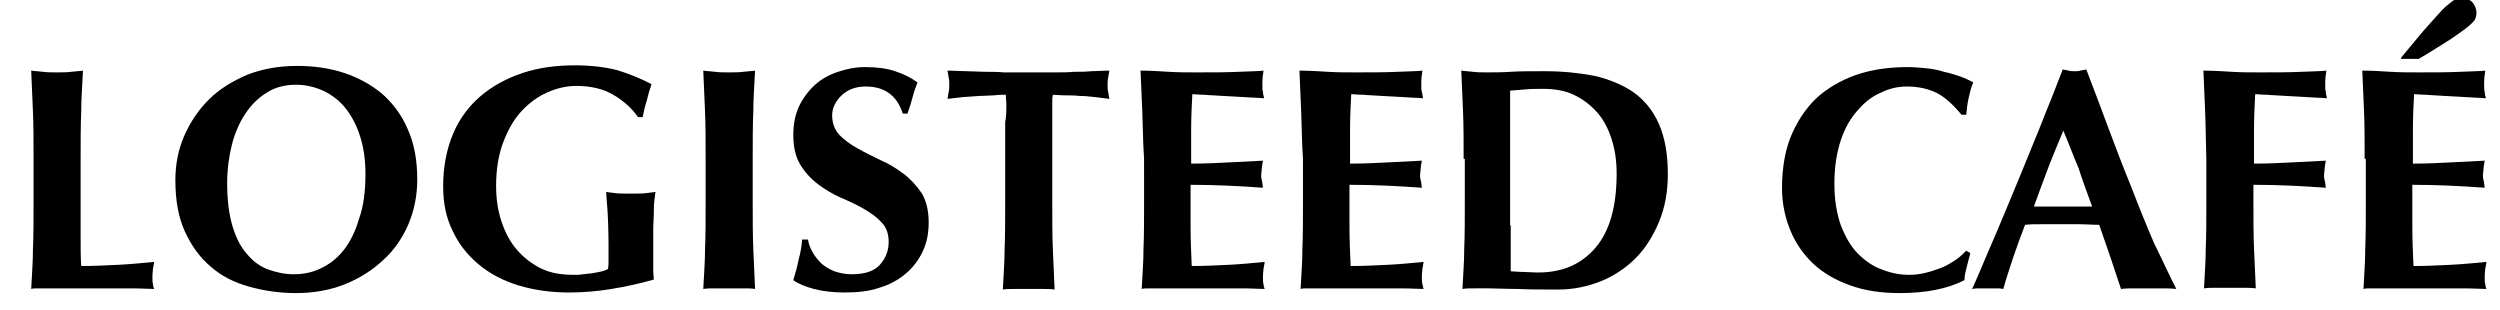 <?xml version="1.0" encoding="utf-8"?>
<!-- Generator: Adobe Illustrator 24.3.0, SVG Export Plug-In . SVG Version: 6.00 Build 0)  -->
<svg version="1.1" id="レイヤー_1" xmlns="http://www.w3.org/2000/svg" xmlns:xlink="http://www.w3.org/1999/xlink" x="0px"
	 y="0px" viewBox="0 0 424.8 52.7" style="enable-background:new 0 0 424.8 52.7;" xml:space="preserve">
<style type="text/css">
	.st0{enable-background:new    ;}
</style>
<g class="st0">
	<path d="M5.6,19c-0.1-2.3-0.2-4.7-0.3-7c0.6,0.1,1.3,0.1,2,0.2c0.7,0.1,1.5,0.1,2.4,0.1s1.7,0,2.4-0.1c0.7-0.1,1.4-0.1,2-0.2
		c-0.1,2.3-0.3,4.7-0.3,7c-0.1,2.3-0.1,5-0.1,8v7.3c0,2.1,0,4,0,5.9s0,3.6,0.1,5c2.1,0,4.1-0.1,6.2-0.2c2.1-0.1,4.1-0.3,6.2-0.5
		c-0.1,0.4-0.1,0.8-0.2,1.1c0,0.3-0.1,0.8-0.1,1.4c0,0.6,0,1,0.1,1.3c0,0.3,0.1,0.6,0.2,0.8c-1,0-2.2-0.1-3.6-0.1s-3.4,0-5.9,0
		c-2.2,0-4,0-5.3,0C10,49,9,49,8.2,49s-1.4,0-1.8,0s-0.8,0-1.1,0.1c0.1-2.2,0.3-4.5,0.3-6.8c0.1-2.3,0.1-5,0.1-8V27
		C5.7,24,5.7,21.3,5.6,19z"/>
	<path d="M29.8,30.6c0-2.7,0.5-5.2,1.5-7.5s2.4-4.4,4.2-6.2s4-3.1,6.5-4.2c2.6-1,5.4-1.5,8.5-1.5c2.9,0,5.6,0.4,8,1.2s4.6,2,6.5,3.6
		c1.8,1.6,3.3,3.6,4.3,6c1.1,2.4,1.6,5.3,1.6,8.5c0,2.7-0.5,5.2-1.5,7.6c-1,2.3-2.4,4.4-4.3,6.1c-1.8,1.7-4,3.1-6.5,4.1
		s-5.3,1.5-8.3,1.5c-2.8,0-5.5-0.4-8-1.1c-2.5-0.7-4.7-1.8-6.5-3.4c-1.9-1.6-3.3-3.6-4.4-6C30.3,36.9,29.8,34,29.8,30.6z M62.1,29.5
		c0-2.3-0.3-4.4-0.9-6.3c-0.6-1.9-1.4-3.4-2.4-4.7c-1-1.3-2.3-2.3-3.7-3c-1.5-0.7-3.1-1.1-4.8-1.1c-1.8,0-3.5,0.4-4.9,1.3
		c-1.5,0.9-2.7,2.1-3.7,3.6s-1.8,3.3-2.3,5.3s-0.8,4.2-0.8,6.5c0,2.9,0.3,5.3,0.9,7.3c0.6,2,1.4,3.6,2.5,4.8c1,1.2,2.2,2.1,3.6,2.6
		c1.4,0.5,2.8,0.8,4.3,0.8c1.6,0,3.2-0.3,4.6-1c1.5-0.7,2.8-1.7,3.9-3.1c1.1-1.4,2-3.2,2.6-5.3C61.8,35,62.1,32.4,62.1,29.5z"/>
	<path d="M104.2,16.1c-1.7-1-3.8-1.5-6.3-1.5c-1.7,0-3.3,0.4-4.9,1.1s-3.1,1.8-4.4,3.2c-1.3,1.4-2.3,3.2-3.1,5.3
		c-0.8,2.1-1.2,4.6-1.2,7.4c0,2.2,0.3,4.2,0.9,6s1.4,3.4,2.6,4.8c1.1,1.3,2.5,2.4,4.1,3.2s3.5,1.1,5.6,1.1c0.5,0,1,0,1.6-0.1
		s1.2-0.1,1.7-0.2c0.6-0.1,1.1-0.2,1.5-0.3c0.5-0.1,0.8-0.3,1-0.4c0.1-0.4,0.1-1,0.1-1.6s0-1.4,0-2.2c0-2.9-0.1-5.1-0.2-6.5
		s-0.2-2.3-0.2-2.8c0.4,0.1,0.8,0.1,1.4,0.2c0.6,0.1,1.4,0.1,2.6,0.1c1.3,0,2.3,0,2.9-0.1s1.1-0.1,1.5-0.2c-0.1,0.3-0.1,0.8-0.2,1.4
		c-0.1,0.6-0.1,1.4-0.1,2.2s-0.1,1.7-0.1,2.7s0,1.9,0,2.7v1.8c0,0.9,0,1.7,0,2.5s0.1,1.3,0.1,1.6c-2.4,0.7-4.8,1.2-7.2,1.6
		c-2.4,0.4-4.8,0.6-7.2,0.6c-3.1,0-5.9-0.4-8.6-1.2c-2.6-0.8-4.9-2-6.8-3.6s-3.4-3.5-4.4-5.7c-1.1-2.2-1.6-4.7-1.6-7.5
		c0-3.4,0.6-6.4,1.7-9s2.7-4.7,4.7-6.4s4.4-3,7.1-3.9s5.7-1.3,8.9-1.3c2.7,0,5.1,0.3,7.1,0.8c2,0.6,4,1.4,5.9,2.4
		c-0.3,0.9-0.6,1.9-0.8,2.8c-0.3,0.9-0.5,1.8-0.7,2.8h-0.8C107.4,18.4,105.9,17.1,104.2,16.1z"/>
	<path d="M119.8,19c-0.1-2.3-0.2-4.7-0.3-7c0.6,0.1,1.3,0.1,2,0.2c0.7,0.1,1.5,0.1,2.4,0.1s1.7,0,2.4-0.1c0.7-0.1,1.4-0.1,2-0.2
		c-0.1,2.3-0.3,4.7-0.3,7c-0.1,2.3-0.1,5-0.1,8v7.3c0,3,0,5.6,0.1,8c0.1,2.3,0.2,4.6,0.3,6.8c-0.6-0.1-1.3-0.1-2-0.1s-1.5,0-2.4,0
		s-1.7,0-2.4,0c-0.7,0-1.4,0-2,0.1c0.1-2.2,0.3-4.5,0.3-6.8c0.1-2.3,0.1-5,0.1-8V27C119.9,24,119.9,21.3,119.8,19z"/>
	<path d="M147.1,14.7c-1.7,0-3,0.5-4.1,1.5c-1,1-1.6,2.1-1.6,3.4s0.4,2.4,1.2,3.3c0.8,0.8,1.8,1.6,3.1,2.3c1.2,0.7,2.5,1.3,3.9,2
		c1.4,0.6,2.7,1.4,3.9,2.3s2.2,2,3.1,3.3c0.8,1.3,1.2,3,1.2,5c0,1.8-0.3,3.4-1,4.9s-1.7,2.8-2.9,3.8c-1.3,1.1-2.8,1.9-4.5,2.4
		c-1.7,0.6-3.7,0.8-5.9,0.8c-1.9,0-3.7-0.2-5.2-0.6c-1.5-0.4-2.7-0.9-3.5-1.5c0.4-1.3,0.7-2.4,0.9-3.5c0.3-1,0.5-2.2,0.6-3.4h1
		c0.1,0.8,0.4,1.5,0.8,2.2c0.4,0.7,0.9,1.3,1.5,1.9c0.6,0.5,1.4,1,2.2,1.3c0.9,0.3,1.8,0.5,2.9,0.5c2.2,0,3.8-0.5,4.8-1.6
		s1.5-2.4,1.5-3.9c0-1.4-0.4-2.5-1.2-3.3c-0.8-0.9-1.8-1.6-3-2.3s-2.5-1.3-3.9-1.9s-2.7-1.4-3.9-2.3c-1.2-0.9-2.2-2-3-3.3
		s-1.2-3-1.2-5c0-1.9,0.3-3.5,1-5c0.7-1.4,1.6-2.6,2.7-3.6c1.1-1,2.4-1.7,3.9-2.2s3-0.8,4.6-0.8c1.9,0,3.6,0.2,5.1,0.7
		s2.7,1.1,3.8,1.9c-0.3,0.8-0.6,1.6-0.8,2.4c-0.2,0.8-0.5,1.8-0.9,2.9h-0.8C152.4,16.2,150.3,14.7,147.1,14.7z"/>
	<path d="M171,18c0-0.9-0.1-1.5-0.1-1.9c-0.5,0-1.2,0-2,0.1c-0.8,0-1.6,0.1-2.5,0.1c-0.9,0.1-1.8,0.1-2.8,0.2
		c-0.9,0.1-1.8,0.2-2.6,0.3c0.1-0.4,0.1-0.8,0.2-1.2c0.1-0.4,0.1-0.8,0.1-1.2s0-0.8-0.1-1.2s-0.1-0.8-0.2-1.2c1.2,0,2.3,0.1,3.3,0.1
		s2,0.1,3,0.1s2.1,0,3.3,0.1c1.2,0,2.7,0,4.3,0c1.7,0,3.1,0,4.3,0s2.3,0,3.3-0.1c1,0,2,0,2.9-0.1c1,0,2-0.1,3.1-0.1
		c-0.1,0.4-0.1,0.8-0.2,1.2c-0.1,0.4-0.1,0.8-0.1,1.2s0,0.8,0.1,1.2c0.1,0.4,0.1,0.8,0.2,1.2c-0.7-0.1-1.5-0.2-2.4-0.3
		c-0.9-0.1-1.8-0.2-2.7-0.2c-0.9-0.1-1.7-0.1-2.5-0.1s-1.5-0.1-2-0.1c0,0.2-0.1,0.4-0.1,0.8c0,0.3,0,0.7,0,1.1v2.9v13.5
		c0,3,0,5.6,0.1,8c0.1,2.3,0.2,4.6,0.3,6.8c-0.6-0.1-1.3-0.1-2-0.1s-1.5,0-2.4,0s-1.7,0-2.4,0s-1.4,0-2,0.1c0.1-2.2,0.3-4.5,0.3-6.8
		c0.1-2.3,0.1-5,0.1-8V20.8C171,19.8,171,18.8,171,18z"/>
	<path d="M194.1,19c-0.1-2.3-0.2-4.7-0.3-7c1.6,0,3.2,0.1,4.8,0.2c1.6,0.1,3.2,0.1,4.8,0.1c2.7,0,5,0,7.1-0.1s3.5-0.1,4.2-0.2
		c-0.1,0.6-0.2,1.3-0.2,2.3c0,0.6,0,1,0.1,1.3c0,0.3,0.1,0.7,0.2,1.1c-1-0.1-2.2-0.1-3.4-0.2s-2.4-0.1-3.6-0.2
		c-1.2-0.1-2.2-0.1-3.2-0.2c-0.9,0-1.6-0.1-2-0.1c-0.1,2-0.2,3.9-0.2,5.9c0,1.9,0,3.9,0,5.9c2.3,0,4.5-0.1,6.3-0.2
		c1.9-0.1,3.9-0.2,5.9-0.3c-0.1,0.6-0.2,1.1-0.2,1.4s-0.1,0.7-0.1,1s0,0.6,0.1,0.9s0.1,0.7,0.2,1.3c-4.1-0.3-8.2-0.5-12.3-0.5
		c0,1.2,0,2.3,0,3.5c0,1.2,0,2.3,0,3.5c0,2.3,0.1,4.6,0.2,6.8c2.1,0,4.1-0.1,6.2-0.2c2.1-0.1,4.1-0.3,6.2-0.5
		c-0.1,0.4-0.1,0.8-0.2,1.1c0,0.3-0.1,0.8-0.1,1.4c0,0.6,0,1,0.1,1.3c0,0.3,0.1,0.6,0.2,0.8c-1,0-2.2-0.1-3.6-0.1
		c-1.4,0-3.4,0-5.9,0c-2.2,0-4,0-5.3,0s-2.4,0-3.2,0s-1.4,0-1.8,0c-0.4,0-0.8,0-1.1,0.1c0.1-2.2,0.3-4.5,0.3-6.8
		c0.1-2.3,0.1-5,0.1-8V27C194.2,24,194.2,21.3,194.1,19z"/>
	<path d="M221.1,19c-0.1-2.3-0.2-4.7-0.3-7c1.6,0,3.2,0.1,4.8,0.2c1.6,0.1,3.2,0.1,4.8,0.1c2.7,0,5,0,7.1-0.1s3.5-0.1,4.2-0.2
		c-0.1,0.6-0.2,1.3-0.2,2.3c0,0.6,0,1,0.1,1.3s0.1,0.7,0.2,1.1c-1-0.1-2.2-0.1-3.4-0.2s-2.4-0.1-3.6-0.2c-1.2-0.1-2.2-0.1-3.2-0.2
		c-0.9,0-1.6-0.1-2-0.1c-0.1,2-0.2,3.9-0.2,5.9c0,1.9,0,3.9,0,5.9c2.3,0,4.5-0.1,6.3-0.2c1.9-0.1,3.9-0.2,5.9-0.3
		c-0.1,0.6-0.2,1.1-0.2,1.4s-0.1,0.7-0.1,1s0,0.6,0.1,0.9s0.1,0.7,0.2,1.3c-4.1-0.3-8.2-0.5-12.3-0.5c0,1.2,0,2.3,0,3.5
		c0,1.2,0,2.3,0,3.5c0,2.3,0.1,4.6,0.2,6.8c2.1,0,4.1-0.1,6.2-0.2c2.1-0.1,4.1-0.3,6.2-0.5c-0.1,0.4-0.1,0.8-0.2,1.1
		c0,0.3-0.1,0.8-0.1,1.4c0,0.6,0,1,0.1,1.3s0.1,0.6,0.2,0.8c-1,0-2.2-0.1-3.6-0.1c-1.4,0-3.4,0-5.9,0c-2.2,0-4,0-5.3,0s-2.4,0-3.2,0
		s-1.4,0-1.8,0c-0.4,0-0.8,0-1.1,0.1c0.1-2.2,0.3-4.5,0.3-6.8c0.1-2.3,0.1-5,0.1-8V27C221.2,24,221.2,21.3,221.1,19z"/>
	<path d="M248.7,27c0-3,0-5.6-0.1-8c-0.1-2.3-0.2-4.7-0.3-7c0.6,0.1,1.3,0.1,2,0.2c0.7,0.1,1.5,0.1,2.4,0.1c1.2,0,2.5,0,4-0.1
		s3.4-0.1,5.8-0.1c3.1,0,5.9,0.3,8.5,0.8c2.5,0.6,4.7,1.5,6.6,2.8c1.8,1.3,3.3,3.1,4.3,5.4s1.5,5.1,1.5,8.5c0,3-0.5,5.7-1.5,8.1
		s-2.3,4.5-4,6.2s-3.7,3-5.9,3.9c-2.3,0.9-4.7,1.4-7.2,1.4c-2.7,0-5,0-6.9-0.1c-1.9,0-3.6-0.1-5-0.1c-0.9,0-1.7,0-2.4,0
		s-1.4,0-2,0.1c0.1-2.2,0.3-4.5,0.3-6.8c0.1-2.3,0.1-5,0.1-8V27H248.7z M256.7,38.3v3.2c0,1,0,2,0,2.9s0,1.4,0,1.7
		c0.5,0,1.2,0.1,1.9,0.1c0.8,0,1.7,0.1,2.8,0.1c4.1,0,7.3-1.4,9.7-4.2c2.4-2.8,3.6-7,3.6-12.6c0-2.2-0.3-4.2-0.9-6
		c-0.6-1.8-1.4-3.3-2.5-4.5s-2.4-2.2-3.9-2.9c-1.5-0.7-3.2-1-5.1-1c-1.3,0-2.3,0-3.2,0.1c-0.8,0.1-1.6,0.1-2.5,0.2
		c0,0.3,0,0.8,0,1.7s0,1.8,0,2.9v3.2v2.7v9.6v2.8H256.7z"/>
	<path d="M334.2,45.3c-0.2,0.8-0.4,1.5-0.4,2.3c-2.9,1.5-6.6,2.2-11,2.2c-3.1,0-5.9-0.4-8.4-1.3s-4.6-2.1-6.3-3.7
		c-1.7-1.6-3-3.5-3.9-5.7s-1.4-4.6-1.4-7.1c0-3.7,0.6-6.9,1.8-9.5s2.7-4.7,4.7-6.4c2-1.6,4.2-2.8,6.8-3.6c2.6-0.8,5.3-1.1,8.2-1.1
		c0.9,0,1.9,0.1,3,0.2s2.1,0.3,3,0.6c1,0.2,1.9,0.5,2.8,0.8s1.6,0.7,2.2,1c-0.4,0.9-0.6,1.8-0.8,2.7c-0.2,0.9-0.3,1.8-0.4,2.8h-0.8
		c-1.4-1.7-2.8-3-4.2-3.7c-1.4-0.7-3.1-1.1-5.1-1.1c-1.4,0-2.9,0.3-4.3,1c-1.5,0.6-2.8,1.6-4,3c-1.2,1.3-2.2,3-2.9,5.1
		s-1.1,4.5-1.1,7.4c0,2.8,0.4,5.1,1.1,7.1c0.8,2,1.7,3.6,2.9,4.8c1.2,1.2,2.6,2.2,4.1,2.7c1.5,0.6,3.1,0.9,4.6,0.9
		c0.9,0,1.7-0.1,2.6-0.3s1.8-0.5,2.6-0.8c0.9-0.3,1.7-0.8,2.5-1.3s1.4-1.1,2-1.7l0.7,0.4C334.6,43.8,334.4,44.5,334.2,45.3z"/>
	<path d="M369.8,49.1c-0.9-0.1-1.7-0.1-2.5-0.1s-1.5,0-2.3,0s-1.5,0-2.3,0s-1.5,0-2.3,0.1c-0.6-1.8-1.2-3.6-1.8-5.4
		s-1.3-3.7-1.9-5.5c-1.2,0-2.3-0.1-3.5-0.1s-2.3,0-3.5,0c-0.9,0-1.9,0-2.8,0s-1.9,0-2.8,0.1c-0.7,1.8-1.4,3.7-2,5.5
		s-1.2,3.6-1.7,5.4c-0.4-0.1-0.9-0.1-1.3-0.1s-0.8,0-1.3,0s-0.9,0-1.3,0s-0.9,0-1.4,0.1c0.4-0.9,1-2.2,1.7-3.9s1.5-3.5,2.4-5.6
		s1.8-4.3,2.8-6.7c1-2.4,2-4.8,3-7.3c1-2.4,2-4.9,2.9-7.2c1-2.4,1.8-4.6,2.6-6.6c0.4,0.1,0.7,0.1,1,0.2c0.3,0.1,0.7,0.1,1,0.1
		c0.4,0,0.7,0,1-0.1s0.7-0.1,1-0.2c1.2,3.1,2.4,6.3,3.7,9.8c1.3,3.5,2.6,6.9,4,10.3c1.3,3.4,2.6,6.6,3.9,9.6
		C367.6,44.5,368.7,47,369.8,49.1z M350.6,22.2c-0.9,2.2-1.8,4.3-2.6,6.4c-0.8,2.1-1.6,4.3-2.4,6.5h9.9c-0.8-2.2-1.6-4.3-2.3-6.5
		C352.3,26.5,351.5,24.3,350.6,22.2z"/>
	<path d="M374.7,19c-0.1-2.3-0.2-4.7-0.3-7c1.6,0,3.2,0.1,4.8,0.2c1.6,0.1,3.2,0.1,4.8,0.1c2.7,0,5,0,7.1-0.1s3.5-0.1,4.2-0.2
		c-0.1,0.6-0.2,1.3-0.2,2.3c0,0.6,0,1,0.1,1.3c0,0.3,0.1,0.7,0.2,1.1c-1-0.1-2.2-0.1-3.4-0.2c-1.2-0.1-2.4-0.1-3.6-0.2
		s-2.2-0.1-3.2-0.2c-0.9,0-1.6-0.1-2-0.1c-0.1,2-0.2,3.9-0.2,5.9c0,1.9,0,3.9,0,5.9c2.3,0,4.5-0.1,6.3-0.2c1.9-0.1,3.9-0.2,5.9-0.3
		c-0.1,0.6-0.2,1.1-0.2,1.4s-0.1,0.7-0.1,1s0,0.6,0.1,0.9s0.1,0.7,0.2,1.3c-4.1-0.3-8.2-0.5-12.3-0.5v2.8c0,3,0,5.6,0.1,8
		c0.1,2.3,0.2,4.6,0.3,6.8c-0.6-0.1-1.3-0.1-2-0.1s-1.5,0-2.4,0s-1.7,0-2.4,0c-0.7,0-1.4,0-2,0.1c0.1-2.2,0.3-4.5,0.3-6.8
		c0.1-2.3,0.1-5,0.1-8V27C374.8,24,374.8,21.3,374.7,19z"/>
	<path d="M401.8,27c0-3,0-5.6-0.1-8s-0.2-4.7-0.3-7c1.6,0,3.2,0.1,4.8,0.2c1.6,0.1,3.2,0.1,4.8,0.1c2.7,0,5,0,7.1-0.1
		s3.5-0.1,4.2-0.2c-0.1,0.6-0.2,1.3-0.2,2.3c0,0.6,0,1,0.1,1.3c0,0.3,0.1,0.7,0.2,1.1c-1-0.1-2.2-0.1-3.4-0.2
		c-1.2-0.1-2.4-0.1-3.6-0.2s-2.2-0.1-3.2-0.2c-0.9,0-1.6-0.1-2-0.1c-0.1,2-0.2,3.9-0.2,5.9c0,1.9,0,3.9,0,5.9c2.3,0,4.5-0.1,6.3-0.2
		c1.9-0.1,3.9-0.2,5.9-0.3c-0.1,0.6-0.2,1.1-0.2,1.4s-0.1,0.7-0.1,1s0,0.6,0.1,0.9s0.1,0.7,0.2,1.3c-4.1-0.3-8.2-0.5-12.3-0.5
		c0,1.2,0,2.3,0,3.5c0,1.2,0,2.3,0,3.5c0,2.3,0.1,4.6,0.2,6.8c2.1,0,4.1-0.1,6.2-0.2c2.1-0.1,4.1-0.3,6.2-0.5
		c-0.1,0.4-0.1,0.8-0.2,1.1c0,0.3-0.1,0.8-0.1,1.4c0,0.6,0,1,0.1,1.3c0,0.3,0.1,0.6,0.2,0.8c-1,0-2.2-0.1-3.6-0.1s-3.4,0-5.9,0
		c-2.2,0-4,0-5.3,0s-2.4,0-3.2,0c-0.8,0-1.4,0-1.8,0s-0.8,0-1.1,0.1c0.1-2.2,0.3-4.5,0.3-6.8c0.1-2.3,0.1-5,0.1-8V27H401.8z
		 M408,9.8c2-2.4,3.6-4.4,4.8-5.7s2.1-2.4,2.8-3c0.7-0.6,1.2-1,1.6-1.2c0.4-0.1,0.7-0.2,1.1-0.2c0.9,0,1.5,0.3,1.9,0.8
		s0.6,1.1,0.6,1.7c0,0.4-0.1,0.7-0.2,1s-0.5,0.7-1.2,1.3c-0.6,0.5-1.6,1.2-2.9,2.1c-1.3,0.8-3.1,2-5.5,3.4h-3V9.8z"/>
</g>
</svg>
